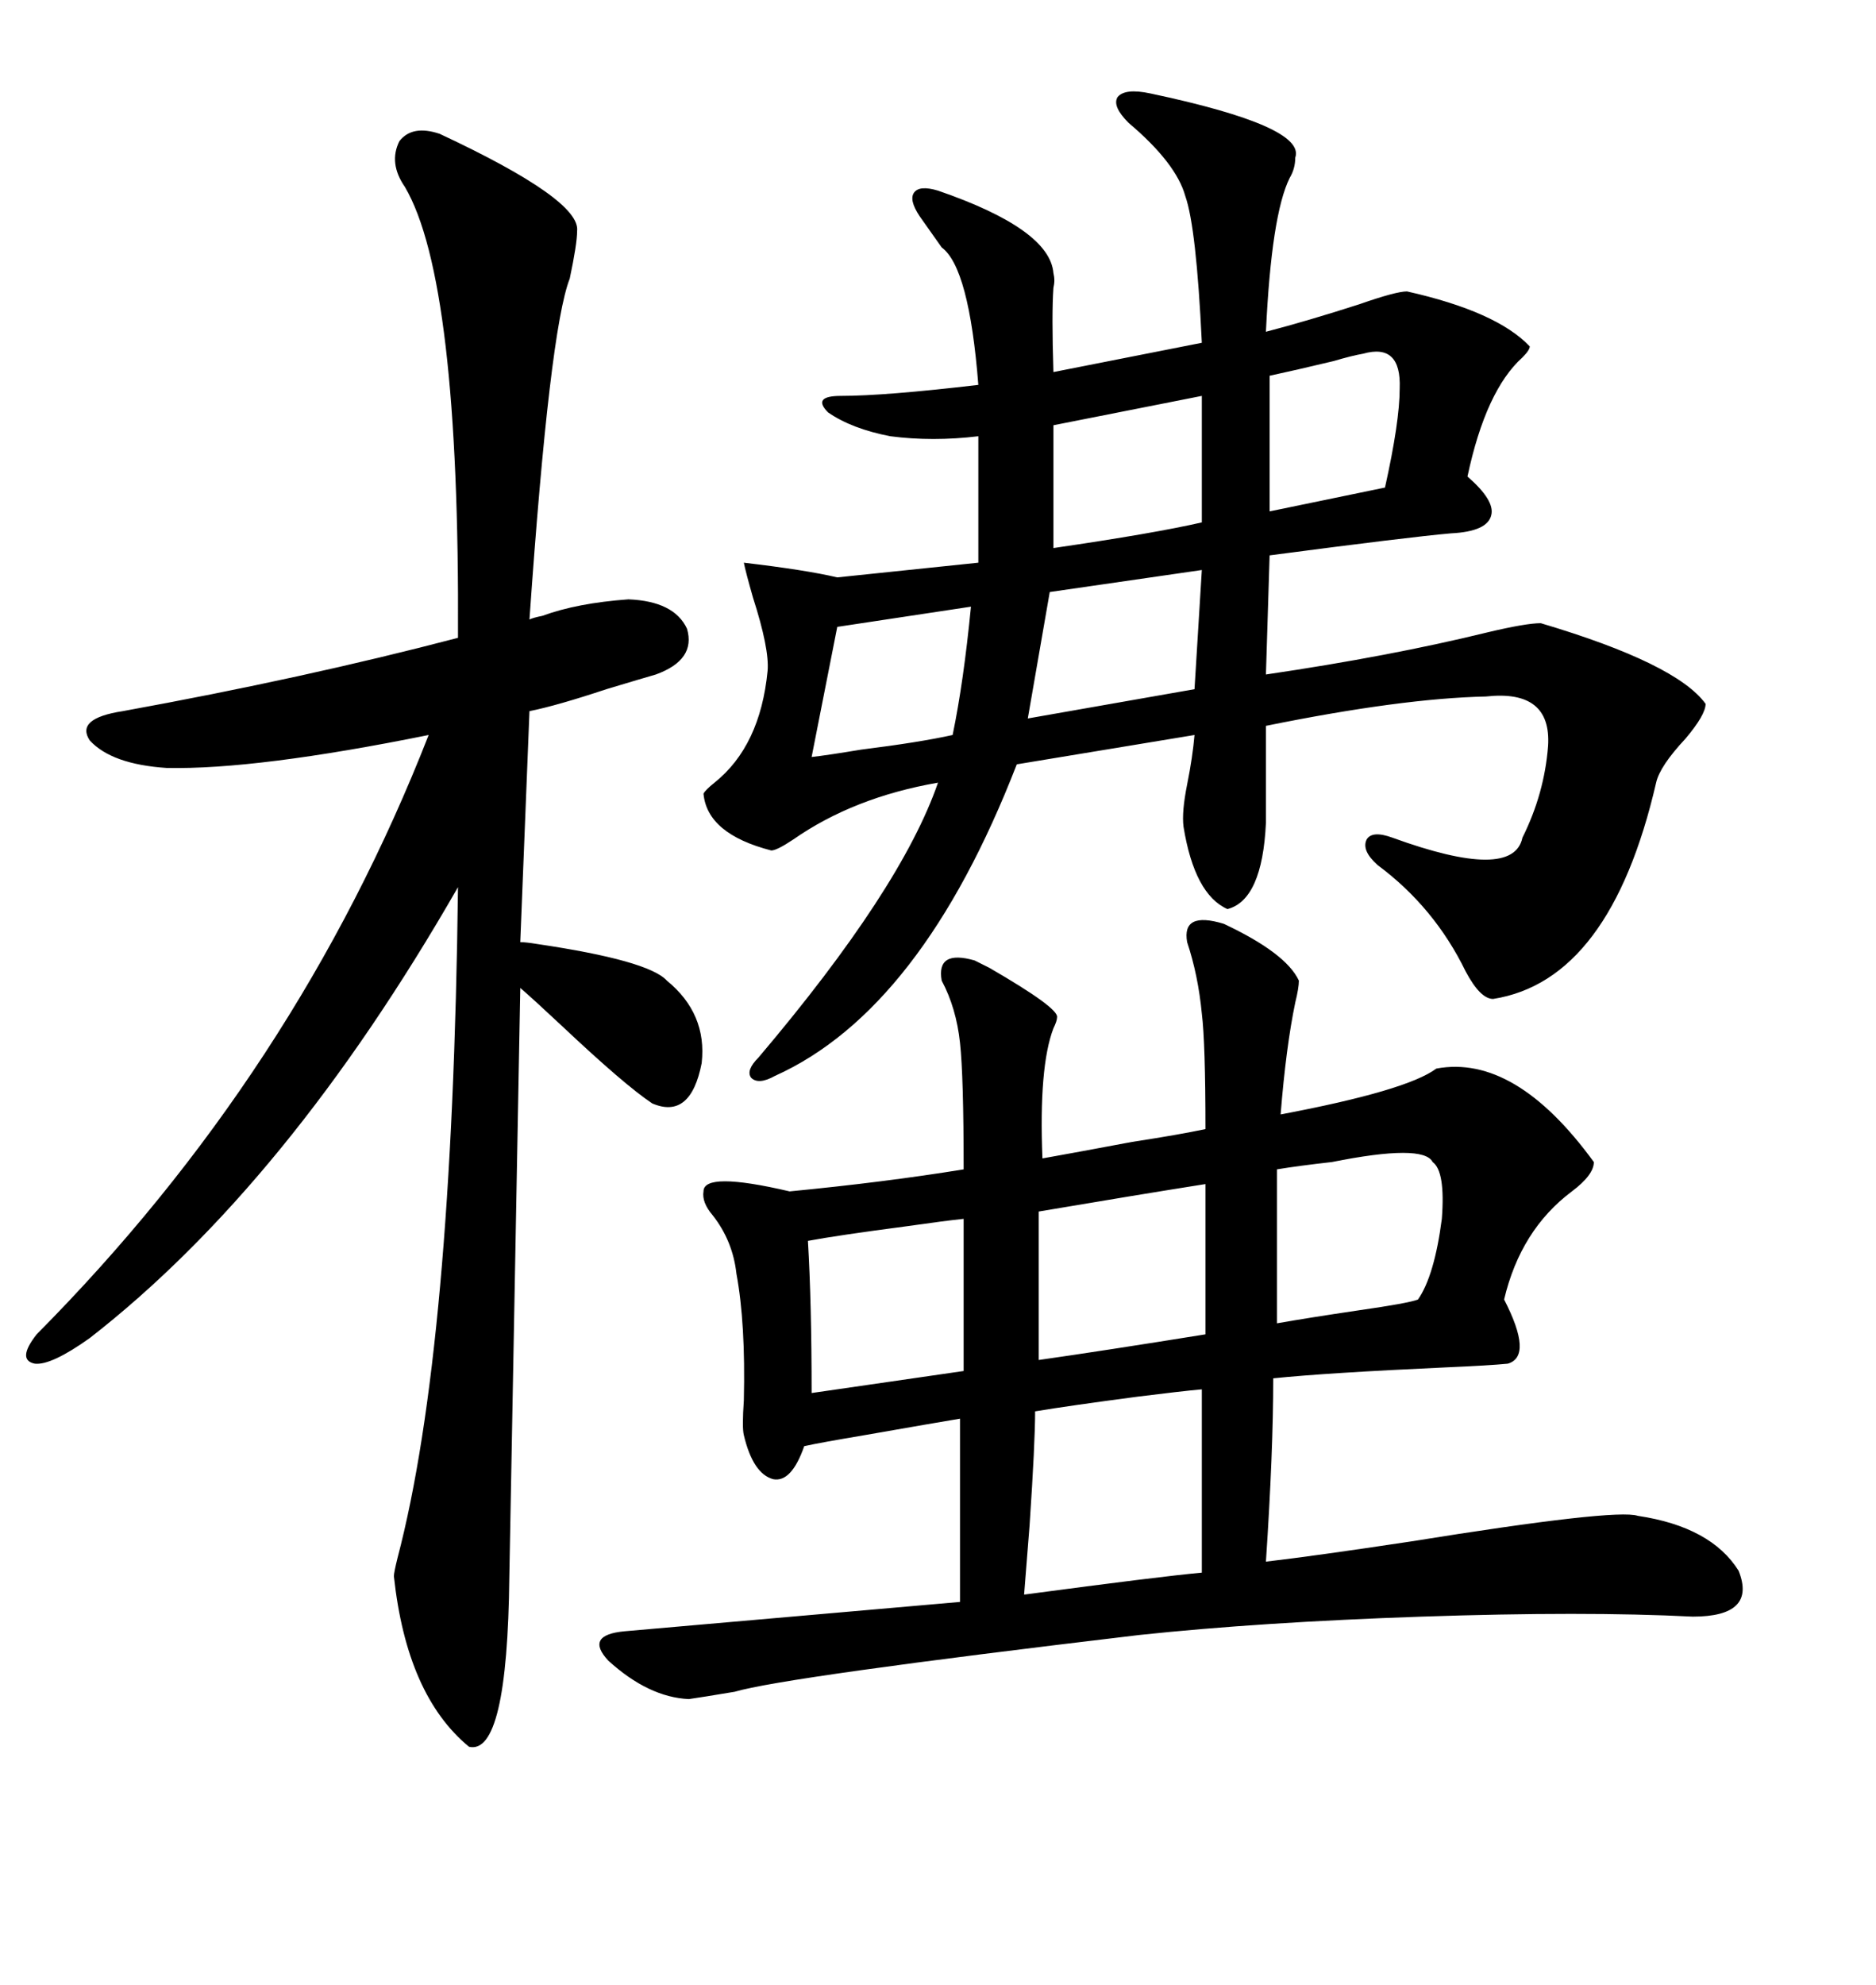 <svg xmlns="http://www.w3.org/2000/svg" xmlns:xlink="http://www.w3.org/1999/xlink" width="300" height="317.285"><path d="M195.70 147.66L195.70 147.66Q205.66 152.34 207.71 156.74L207.71 156.74Q207.71 157.91 207.13 160.25L207.13 160.25Q205.66 167.29 204.79 178.13L204.79 178.13Q225 174.32 229.69 170.80L229.69 170.80Q242.29 168.46 254.88 185.74L254.88 185.74Q254.88 187.79 251.37 190.43L251.37 190.43Q243.16 196.58 240.53 207.71L240.53 207.71Q245.21 216.80 241.11 217.97L241.11 217.97Q238.18 218.26 231.45 218.55L231.45 218.55Q212.11 219.43 203.61 220.31L203.61 220.31Q203.61 232.03 202.44 249.61L202.44 249.61Q210.06 248.73 225.59 246.39L225.59 246.39Q258.40 241.11 261.91 242.29L261.91 242.29Q273.63 244.04 278.03 251.07L278.03 251.07Q280.96 258.40 270.70 258.40L270.70 258.40Q253.42 257.52 227.34 258.40L227.34 258.40Q201.56 259.28 182.23 261.33L182.23 261.33Q125.39 268.07 117.48 270.41L117.48 270.41Q112.21 271.29 110.16 271.58L110.16 271.58Q103.71 271.29 97.27 265.43L97.27 265.43Q93.46 261.33 99.90 260.74L99.90 260.74Q116.60 259.28 153.52 256.05L153.52 256.05L153.52 226.76Q150 227.34 138.28 229.39L138.28 229.39Q131.25 230.57 128.61 231.15L128.61 231.15Q126.56 237.01 123.63 236.43L123.63 236.43Q120.41 235.55 118.95 229.39L118.95 229.39Q118.65 228.22 118.95 223.83L118.95 223.83Q119.24 211.52 117.77 203.61L117.77 203.61Q117.19 198.34 113.96 194.24L113.96 194.24Q112.21 192.19 112.50 190.43L112.50 190.43Q112.50 187.21 126.27 190.43L126.27 190.43Q141.50 188.96 154.10 186.91L154.10 186.91Q154.10 171.97 153.52 166.70L153.52 166.70Q152.93 161.13 150.59 156.74L150.59 156.74Q149.71 151.76 155.86 153.52L155.86 153.52Q156.45 153.81 158.20 154.69L158.20 154.69Q169.34 161.13 169.04 162.60L169.04 162.60Q169.04 163.18 168.46 164.36L168.46 164.36Q166.11 170.51 166.70 185.16L166.70 185.16Q171.68 184.28 181.05 182.52L181.05 182.52Q188.67 181.35 192.77 180.47L192.77 180.47Q192.77 166.70 192.19 162.01L192.19 162.01Q191.60 155.86 189.84 150.59L189.84 150.59Q188.96 145.61 195.70 147.66ZM183.98 14.94L183.98 14.94Q208.89 20.21 207.13 25.20L207.13 25.20Q207.13 26.95 206.25 28.42L206.25 28.42Q203.32 34.28 202.44 53.03L202.44 53.03Q209.18 51.27 217.38 48.63L217.38 48.63Q223.24 46.58 225 46.58L225 46.58Q239.36 49.80 244.63 55.37L244.63 55.37Q244.63 55.96 243.46 57.13L243.46 57.13Q237.60 62.40 234.67 76.17L234.67 76.17Q239.06 79.98 238.48 82.32L238.48 82.32Q237.89 84.96 232.03 85.25L232.03 85.25Q225.29 85.84 203.03 88.77L203.03 88.77L202.44 107.81Q222.36 104.88 237.89 101.07L237.89 101.07Q244.04 99.61 246.39 99.61L246.39 99.61Q268.07 106.05 272.75 112.50L272.75 112.50Q272.75 114.26 269.53 118.07L269.53 118.07Q265.43 122.46 264.84 125.10L264.84 125.10Q257.52 156.74 238.77 159.67L238.77 159.67Q236.72 159.67 234.38 155.27L234.38 155.27Q229.39 145.02 220.31 138.28L220.31 138.28Q217.68 135.94 218.55 134.18L218.55 134.18Q219.43 132.71 222.66 133.89L222.66 133.89Q241.99 140.92 243.46 133.89L243.46 133.89Q246.97 126.86 247.56 119.24L247.56 119.24Q248.14 110.16 237.60 111.33L237.60 111.33Q224.12 111.62 202.44 116.02L202.44 116.02L202.44 131.54Q201.86 143.85 196.29 145.31L196.29 145.31Q191.02 142.97 189.26 132.13L189.26 132.13Q188.96 129.79 189.84 125.39L189.84 125.39Q190.72 121.00 191.02 117.48L191.02 117.48L162.60 122.17Q147.36 161.43 123.93 171.97L123.93 171.97Q121.29 173.44 120.12 172.27L120.12 172.27Q119.24 171.09 121.29 169.04L121.29 169.04Q144.14 142.09 150 125.10L150 125.10Q136.52 127.44 126.86 134.18L126.86 134.18Q124.22 135.94 123.34 135.94L123.34 135.94Q113.09 133.30 112.50 126.86L112.50 126.86Q112.79 126.27 114.26 125.10L114.26 125.10Q121.58 119.24 122.75 107.23L122.75 107.23Q123.05 103.71 120.41 95.51L120.41 95.51Q119.24 91.41 118.95 89.94L118.95 89.94Q128.91 91.11 133.89 92.29L133.89 92.29L156.45 89.94L156.45 69.73Q149.12 70.61 142.38 69.73L142.38 69.73Q136.23 68.55 132.42 65.92L132.42 65.92Q129.79 63.28 134.47 63.28L134.47 63.28Q141.50 63.28 156.45 61.52L156.45 61.52Q154.98 42.77 150.59 39.55L150.59 39.55Q148.54 36.62 147.07 34.57L147.07 34.57Q145.31 31.93 146.19 30.76L146.19 30.76Q147.07 29.59 150 30.47L150 30.47Q167.87 36.62 168.46 43.65L168.46 43.65Q168.75 44.82 168.46 46.00L168.46 46.00Q168.16 50.10 168.46 59.47L168.46 59.47L192.19 54.79Q191.31 36.33 189.55 31.35L189.55 31.35Q188.09 26.07 180.47 19.63L180.47 19.63Q177.83 16.99 178.71 15.53L178.71 15.53Q179.88 14.06 183.98 14.94ZM70.31 21.39L70.31 21.39Q92.87 31.93 92.29 36.91L92.29 36.91Q92.29 38.96 91.11 44.53L91.11 44.53Q87.89 52.73 84.67 99.02L84.67 99.02Q85.25 98.73 86.72 98.44L86.72 98.44Q92.29 96.39 100.49 95.80L100.49 95.80Q107.81 96.09 109.86 100.49L109.86 100.49Q111.33 105.47 104.88 107.81L104.88 107.81Q102.83 108.40 96.97 110.16L96.97 110.16Q89.06 112.79 84.67 113.67L84.67 113.67L83.20 150.59Q84.08 150.59 85.84 150.88L85.84 150.88Q103.71 153.52 106.64 156.74L106.64 156.74Q113.09 162.01 112.21 169.92L112.21 169.92Q110.45 179.00 104.30 176.37L104.30 176.37Q99.90 173.44 89.94 164.06L89.94 164.06Q85.25 159.67 83.20 157.91L83.20 157.91L81.45 251.95Q81.15 280.66 75 279.20L75 279.20Q65.04 271.00 62.99 251.95L62.99 251.95Q62.99 251.37 63.57 249.02L63.57 249.02Q72.36 215.63 73.24 141.80L73.24 141.80Q46.00 189.26 14.36 213.87L14.36 213.87Q8.20 218.26 5.57 217.97L5.57 217.97Q2.64 217.38 5.86 213.28L5.86 213.28Q47.46 171.39 68.55 117.48L68.55 117.48Q41.02 123.05 26.66 122.75L26.66 122.75Q17.87 122.17 14.36 118.36L14.36 118.36Q12.01 114.84 19.63 113.67L19.63 113.67Q48.63 108.40 73.24 101.95L73.24 101.95Q73.54 44.82 64.75 29.88L64.75 29.88Q62.11 26.07 63.87 22.56L63.87 22.56Q65.92 19.92 70.31 21.39ZM165.53 225.59L165.53 225.59Q165.53 230.57 164.65 243.75L164.65 243.75Q164.06 251.07 163.77 254.88L163.77 254.88Q185.74 251.95 192.19 251.37L192.19 251.37L192.19 222.07Q188.96 222.36 181.93 223.24L181.93 223.24Q170.80 224.71 165.53 225.59ZM166.11 193.65L166.11 193.65L166.11 217.38Q176.37 215.92 192.77 213.28L192.77 213.28L192.77 189.26Q181.64 191.02 166.11 193.65ZM204.20 186.91L204.20 211.52Q209.18 210.64 217.09 209.47L217.09 209.47Q225.29 208.30 226.76 207.71L226.76 207.71Q229.39 203.91 230.57 194.82L230.57 194.82Q231.15 187.21 229.10 185.74L229.10 185.74Q227.64 182.81 212.99 185.74L212.99 185.74Q207.71 186.33 204.20 186.91L204.20 186.91ZM154.10 219.14L154.10 194.82Q151.17 195.12 145.02 196.00L145.02 196.00Q133.89 197.46 129.20 198.34L129.20 198.34Q129.79 208.30 129.79 222.66L129.79 222.66Q145.90 220.31 154.10 219.14L154.10 219.14ZM191.02 110.16L192.19 91.11L167.87 94.63L164.36 114.84L191.02 110.16ZM192.19 83.50L192.19 63.28L168.46 67.97L168.46 87.60Q184.57 85.25 192.19 83.50L192.19 83.50ZM155.27 96.97L155.27 96.97L133.89 100.20L129.79 121.00Q132.42 120.70 137.70 119.82L137.70 119.82Q147.07 118.65 152.34 117.48L152.34 117.48Q154.10 108.98 155.27 96.97ZM217.97 56.54L217.97 56.54Q216.21 56.84 213.28 57.71L213.28 57.71Q207.13 59.18 203.03 60.06L203.03 60.06L203.03 81.74L221.48 77.93Q223.83 67.38 223.83 62.11L223.83 62.11Q224.12 54.79 217.97 56.54Z"/></svg>
